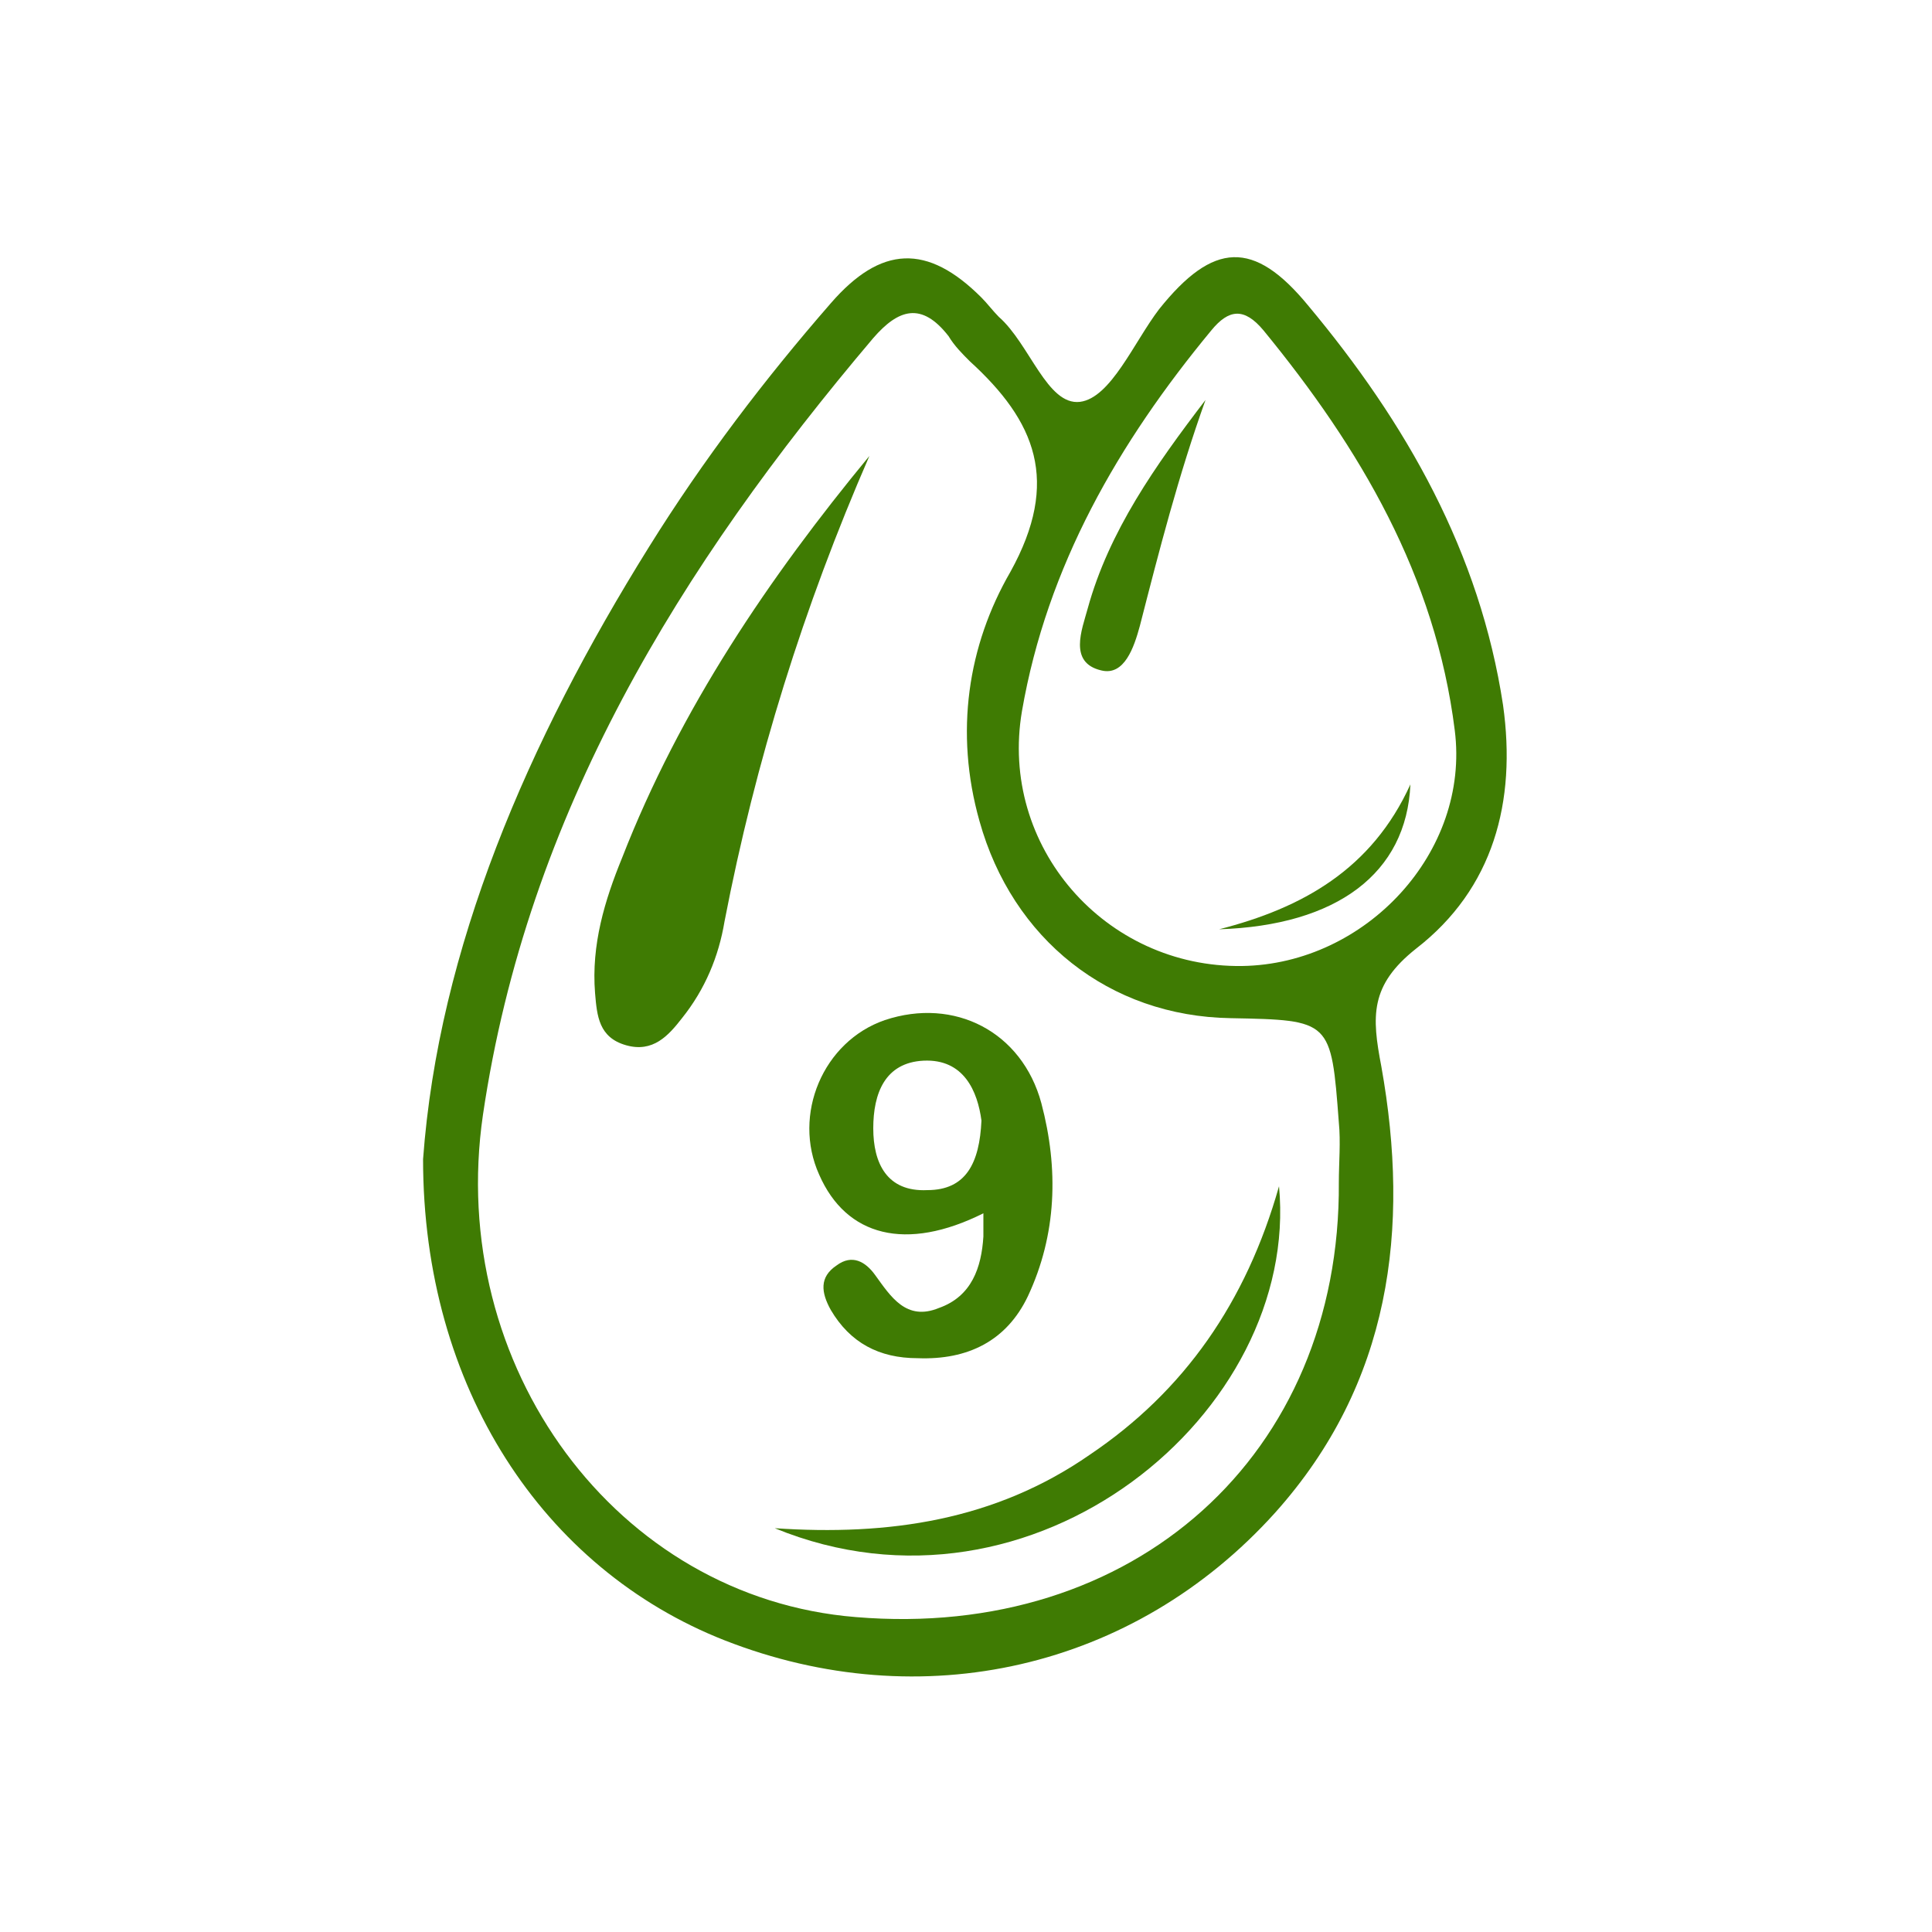 <svg xmlns="http://www.w3.org/2000/svg" fill="none" viewBox="0 0 50 50" height="50" width="50">
<path fill="#3F7B03" d="M26.95 28.55C26.45 26.7 24.7 25.8 22.9 26.4C21.3 26.95 20.5 28.85 21.2 30.4C21.9 32 23.45 32.4 25.45 31.4C25.45 31.7 25.45 31.85 25.45 32C25.4 32.8 25.15 33.55 24.3 33.85C23.45 34.2 23.05 33.55 22.65 33C22.4 32.65 22.05 32.45 21.65 32.75C21.2 33.05 21.25 33.45 21.5 33.9C22 34.75 22.75 35.15 23.75 35.15C25.05 35.2 26.05 34.7 26.6 33.55C27.35 31.95 27.4 30.25 26.95 28.55ZM24 30.8C22.95 30.85 22.6 30.1 22.6 29.2C22.6 28.3 22.9 27.5 23.9 27.45C24.95 27.4 25.3 28.25 25.4 29C25.35 30.1 25 30.8 24 30.8Z"></path>
<path fill="#3F7B03" d="M10.949 30C11.349 24.55 13.649 19.2 16.799 14.15C18.199 11.9 19.799 9.8 21.499 7.85C22.799 6.35 23.999 6.3 25.399 7.7C25.549 7.85 25.699 8.05 25.849 8.2C26.649 8.9 27.099 10.5 27.949 10.4C28.749 10.3 29.349 8.85 29.999 8C31.399 6.25 32.449 6.2 33.849 7.9C36.399 10.95 38.299 14.3 38.899 18.25C39.249 20.75 38.649 23 36.649 24.55C35.449 25.5 35.499 26.3 35.749 27.6C36.499 31.8 35.999 35.8 32.999 39.15C29.349 43.2 23.849 44.45 18.749 42.45C14.049 40.6 10.949 35.9 10.949 30ZM34.649 30.6C34.649 30.1 34.699 29.55 34.649 29.05C34.449 26.4 34.449 26.4 31.849 26.35C28.699 26.3 26.199 24.3 25.349 21.25C24.699 18.95 25.049 16.7 26.149 14.8C27.449 12.45 26.799 10.9 25.099 9.35C24.899 9.15 24.699 8.95 24.549 8.7C23.849 7.8 23.249 8 22.599 8.75C17.599 14.65 13.649 21.05 12.499 28.85C11.549 35.35 15.949 41.35 22.149 41.85C29.349 42.45 34.699 37.65 34.649 30.6ZM32.149 25C35.349 24.95 38.049 22.05 37.649 18.9C37.149 14.9 35.199 11.6 32.699 8.55C32.199 7.95 31.799 8 31.349 8.55C28.949 11.45 27.099 14.65 26.449 18.4C25.849 21.9 28.599 25.05 32.149 25Z"></path>
<path fill="#3F7B03" d="M22.5 11.8C20.8 15.7 19.55 19.7 18.75 23.85C18.6 24.75 18.25 25.6 17.65 26.35C17.3 26.8 16.9 27.25 16.2 27.05C15.5 26.85 15.45 26.3 15.4 25.7C15.3 24.45 15.65 23.3 16.1 22.2C17.6 18.35 19.9 14.95 22.5 11.8Z"></path>
<path fill="#3F7B03" d="M33.101 30.7C33.651 36.55 26.751 42.3 20.051 39.55C23.001 39.75 25.751 39.35 28.201 37.65C30.651 36 32.251 33.7 33.101 30.7Z"></path>
<path fill="#3F7B03" d="M31.199 10.35C30.499 12.3 29.999 14.25 29.499 16.2C29.349 16.75 29.099 17.5 28.499 17.35C27.649 17.15 27.999 16.3 28.149 15.75C28.699 13.75 29.899 12.05 31.199 10.35Z"></path>
<path fill="#3F7B03" d="M31.551 24.05C33.701 23.5 35.501 22.5 36.501 20.3C36.401 22.6 34.601 23.95 31.551 24.05Z"></path>
</svg>
